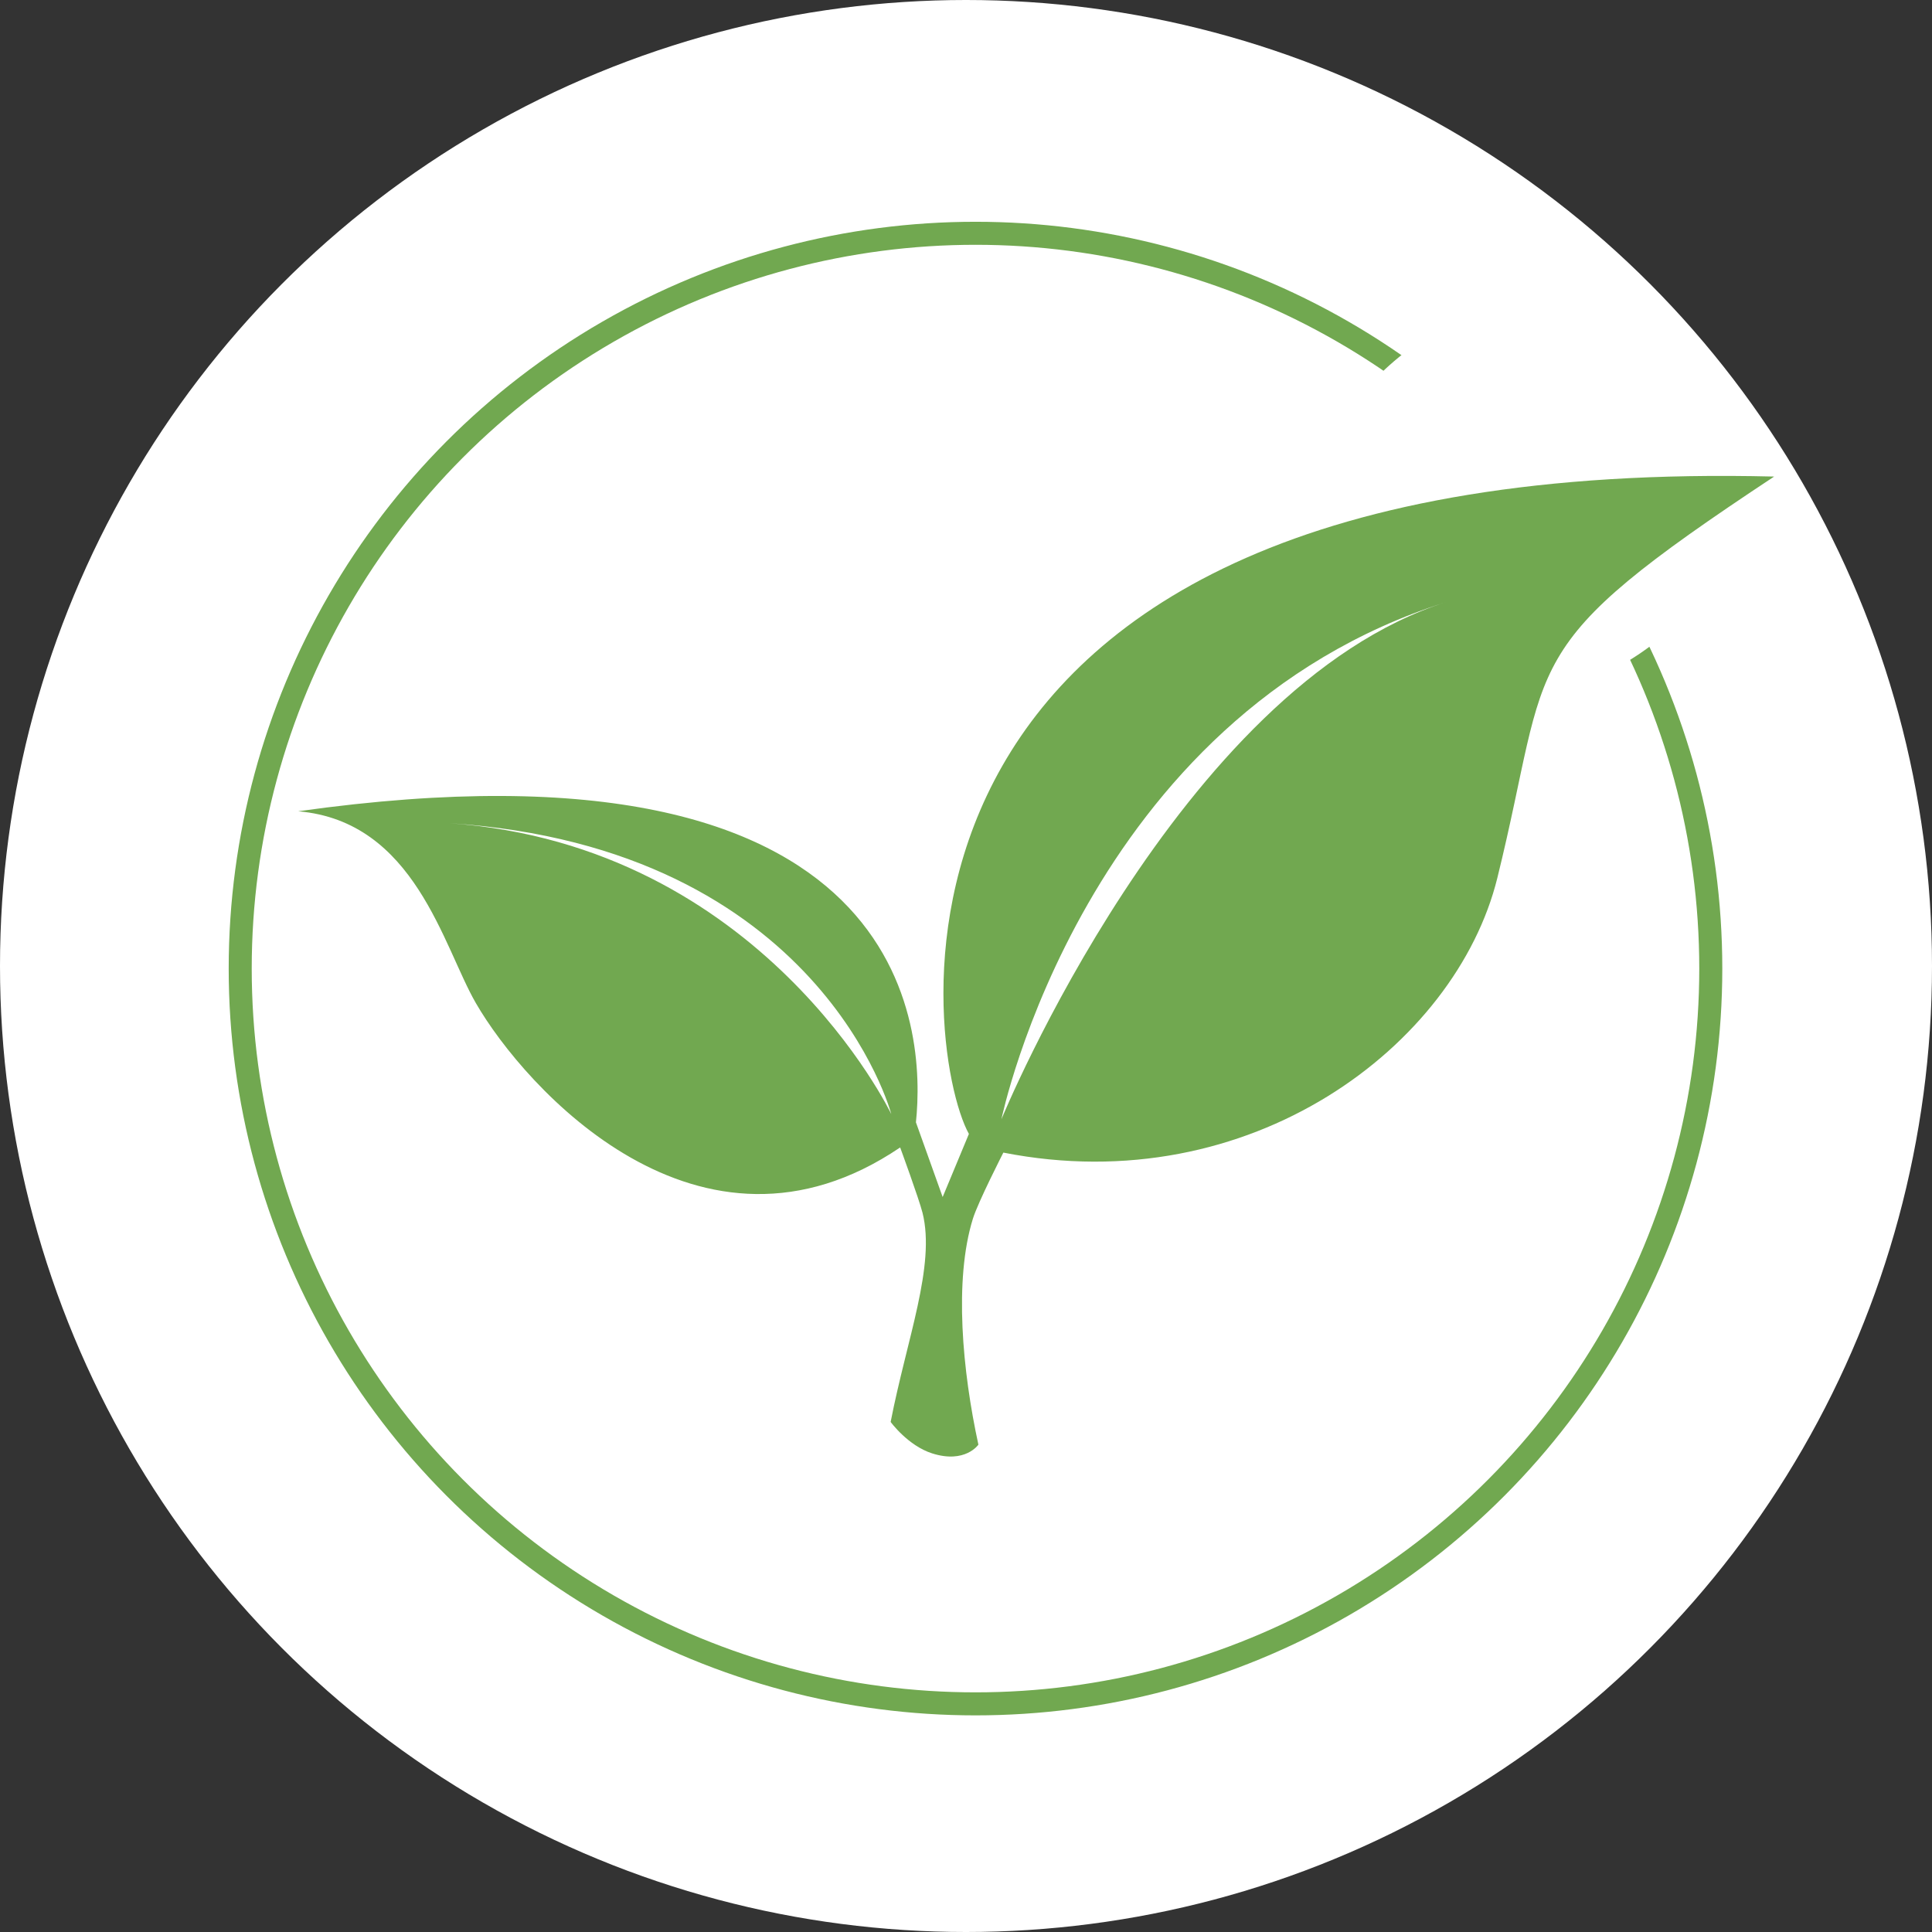 <svg viewBox="0 0 120 120" role="presentation" xmlns="http://www.w3.org/2000/svg"><rect x="0" y="0" width="120" height="120" fill="#333333" stroke="none"/><g id="Black_Cohosh"><circle style="fill:#fff;" r="60" cy="60" cx="60"></circle></g><g id="Naturally_Sourced"><g><g><circle style="fill:none; stroke:#71a850; stroke-miterlimit:10; stroke-width:1.43px;" r="45.67" cy="60.16" cx="60.59"></circle><ellipse style="fill:#fff;" transform="translate(-2.43 53.09) rotate(-30.86)" ry="11.84" rx="14.15" cy="30.95" cx="94.97"></ellipse></g><path style="fill:#71a850;" d="M110.2,29.6c-58.28-1.44-52.87,35.7-50.02,40.83l-1.63,3.92-1.66-4.64c.59-5.62-.11-24.72-38.37-19.32,7.26,.62,9,8.4,11.04,11.92,3.01,5.21,13.88,17.4,26.35,8.96,0,0,1.16,3.16,1.39,4.06,.82,3.28-.98,7.84-1.98,12.99,0,0,1.07,1.47,2.57,1.95,2.06,.66,2.88-.54,2.88-.54-.99-4.54-1.53-10.22-.34-14.04,.32-1.03,1.89-4.1,1.89-4.1,15.34,3.02,28.1-6.63,30.68-17.05,3.44-13.93,.84-14.13,17.21-24.95h0Zm-54.84,39.6s-7.97-16.68-27.44-18.07c23.08,1.51,27.44,18.07,27.44,18.07h0Zm34.48-31.81c-16.64,5.27-27.64,32.13-27.64,32.13,0,0,5.13-25,27.64-32.13h0Z"></path></g></g></svg>